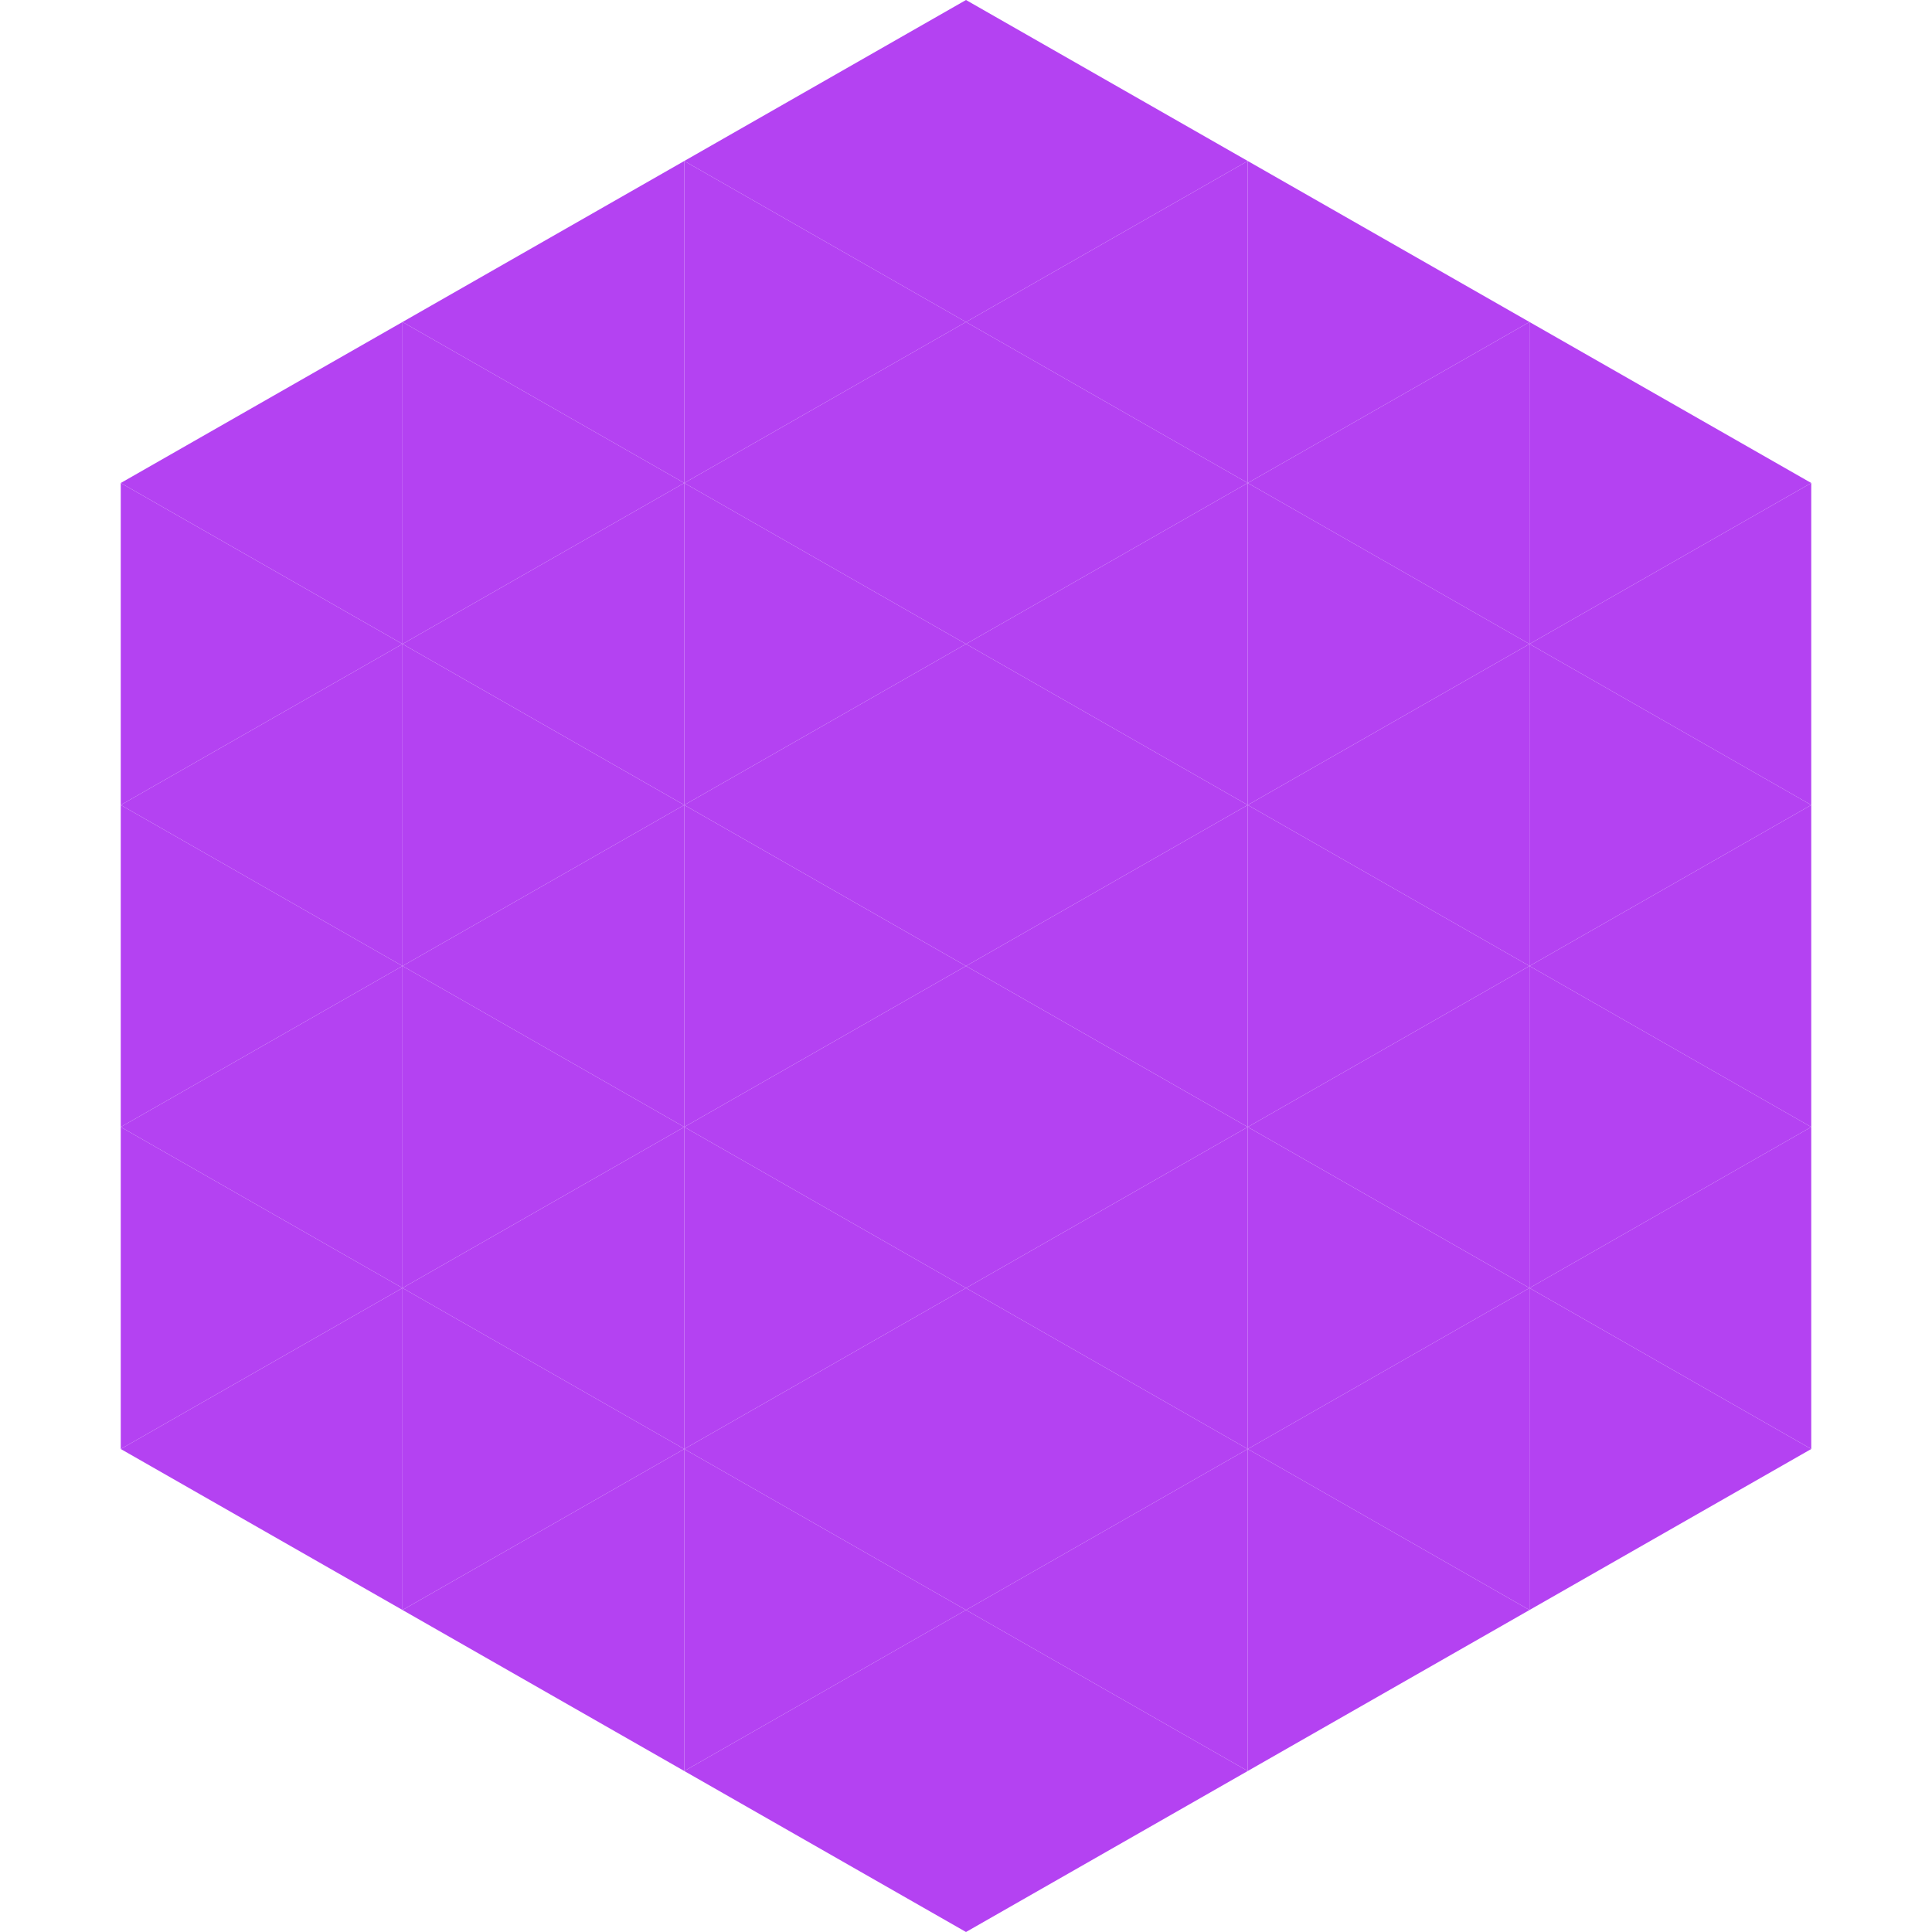 <?xml version="1.0"?>
<!-- Generated by SVGo -->
<svg width="240" height="240"
     xmlns="http://www.w3.org/2000/svg"
     xmlns:xlink="http://www.w3.org/1999/xlink">
<polygon points="50,40 15,60 50,80" style="fill:rgb(180,66,242)" />
<polygon points="190,40 225,60 190,80" style="fill:rgb(180,66,242)" />
<polygon points="15,60 50,80 15,100" style="fill:rgb(180,66,242)" />
<polygon points="225,60 190,80 225,100" style="fill:rgb(180,66,242)" />
<polygon points="50,80 15,100 50,120" style="fill:rgb(180,66,242)" />
<polygon points="190,80 225,100 190,120" style="fill:rgb(180,66,242)" />
<polygon points="15,100 50,120 15,140" style="fill:rgb(180,66,242)" />
<polygon points="225,100 190,120 225,140" style="fill:rgb(180,66,242)" />
<polygon points="50,120 15,140 50,160" style="fill:rgb(180,66,242)" />
<polygon points="190,120 225,140 190,160" style="fill:rgb(180,66,242)" />
<polygon points="15,140 50,160 15,180" style="fill:rgb(180,66,242)" />
<polygon points="225,140 190,160 225,180" style="fill:rgb(180,66,242)" />
<polygon points="50,160 15,180 50,200" style="fill:rgb(180,66,242)" />
<polygon points="190,160 225,180 190,200" style="fill:rgb(180,66,242)" />
<polygon points="15,180 50,200 15,220" style="fill:rgb(255,255,255); fill-opacity:0" />
<polygon points="225,180 190,200 225,220" style="fill:rgb(255,255,255); fill-opacity:0" />
<polygon points="50,0 85,20 50,40" style="fill:rgb(255,255,255); fill-opacity:0" />
<polygon points="190,0 155,20 190,40" style="fill:rgb(255,255,255); fill-opacity:0" />
<polygon points="85,20 50,40 85,60" style="fill:rgb(180,66,242)" />
<polygon points="155,20 190,40 155,60" style="fill:rgb(180,66,242)" />
<polygon points="50,40 85,60 50,80" style="fill:rgb(180,66,242)" />
<polygon points="190,40 155,60 190,80" style="fill:rgb(180,66,242)" />
<polygon points="85,60 50,80 85,100" style="fill:rgb(180,66,242)" />
<polygon points="155,60 190,80 155,100" style="fill:rgb(180,66,242)" />
<polygon points="50,80 85,100 50,120" style="fill:rgb(180,66,242)" />
<polygon points="190,80 155,100 190,120" style="fill:rgb(180,66,242)" />
<polygon points="85,100 50,120 85,140" style="fill:rgb(180,66,242)" />
<polygon points="155,100 190,120 155,140" style="fill:rgb(180,66,242)" />
<polygon points="50,120 85,140 50,160" style="fill:rgb(180,66,242)" />
<polygon points="190,120 155,140 190,160" style="fill:rgb(180,66,242)" />
<polygon points="85,140 50,160 85,180" style="fill:rgb(180,66,242)" />
<polygon points="155,140 190,160 155,180" style="fill:rgb(180,66,242)" />
<polygon points="50,160 85,180 50,200" style="fill:rgb(180,66,242)" />
<polygon points="190,160 155,180 190,200" style="fill:rgb(180,66,242)" />
<polygon points="85,180 50,200 85,220" style="fill:rgb(180,66,242)" />
<polygon points="155,180 190,200 155,220" style="fill:rgb(180,66,242)" />
<polygon points="120,0 85,20 120,40" style="fill:rgb(180,66,242)" />
<polygon points="120,0 155,20 120,40" style="fill:rgb(180,66,242)" />
<polygon points="85,20 120,40 85,60" style="fill:rgb(180,66,242)" />
<polygon points="155,20 120,40 155,60" style="fill:rgb(180,66,242)" />
<polygon points="120,40 85,60 120,80" style="fill:rgb(180,66,242)" />
<polygon points="120,40 155,60 120,80" style="fill:rgb(180,66,242)" />
<polygon points="85,60 120,80 85,100" style="fill:rgb(180,66,242)" />
<polygon points="155,60 120,80 155,100" style="fill:rgb(180,66,242)" />
<polygon points="120,80 85,100 120,120" style="fill:rgb(180,66,242)" />
<polygon points="120,80 155,100 120,120" style="fill:rgb(180,66,242)" />
<polygon points="85,100 120,120 85,140" style="fill:rgb(180,66,242)" />
<polygon points="155,100 120,120 155,140" style="fill:rgb(180,66,242)" />
<polygon points="120,120 85,140 120,160" style="fill:rgb(180,66,242)" />
<polygon points="120,120 155,140 120,160" style="fill:rgb(180,66,242)" />
<polygon points="85,140 120,160 85,180" style="fill:rgb(180,66,242)" />
<polygon points="155,140 120,160 155,180" style="fill:rgb(180,66,242)" />
<polygon points="120,160 85,180 120,200" style="fill:rgb(180,66,242)" />
<polygon points="120,160 155,180 120,200" style="fill:rgb(180,66,242)" />
<polygon points="85,180 120,200 85,220" style="fill:rgb(180,66,242)" />
<polygon points="155,180 120,200 155,220" style="fill:rgb(180,66,242)" />
<polygon points="120,200 85,220 120,240" style="fill:rgb(180,66,242)" />
<polygon points="120,200 155,220 120,240" style="fill:rgb(180,66,242)" />
<polygon points="85,220 120,240 85,260" style="fill:rgb(255,255,255); fill-opacity:0" />
<polygon points="155,220 120,240 155,260" style="fill:rgb(255,255,255); fill-opacity:0" />
</svg>
